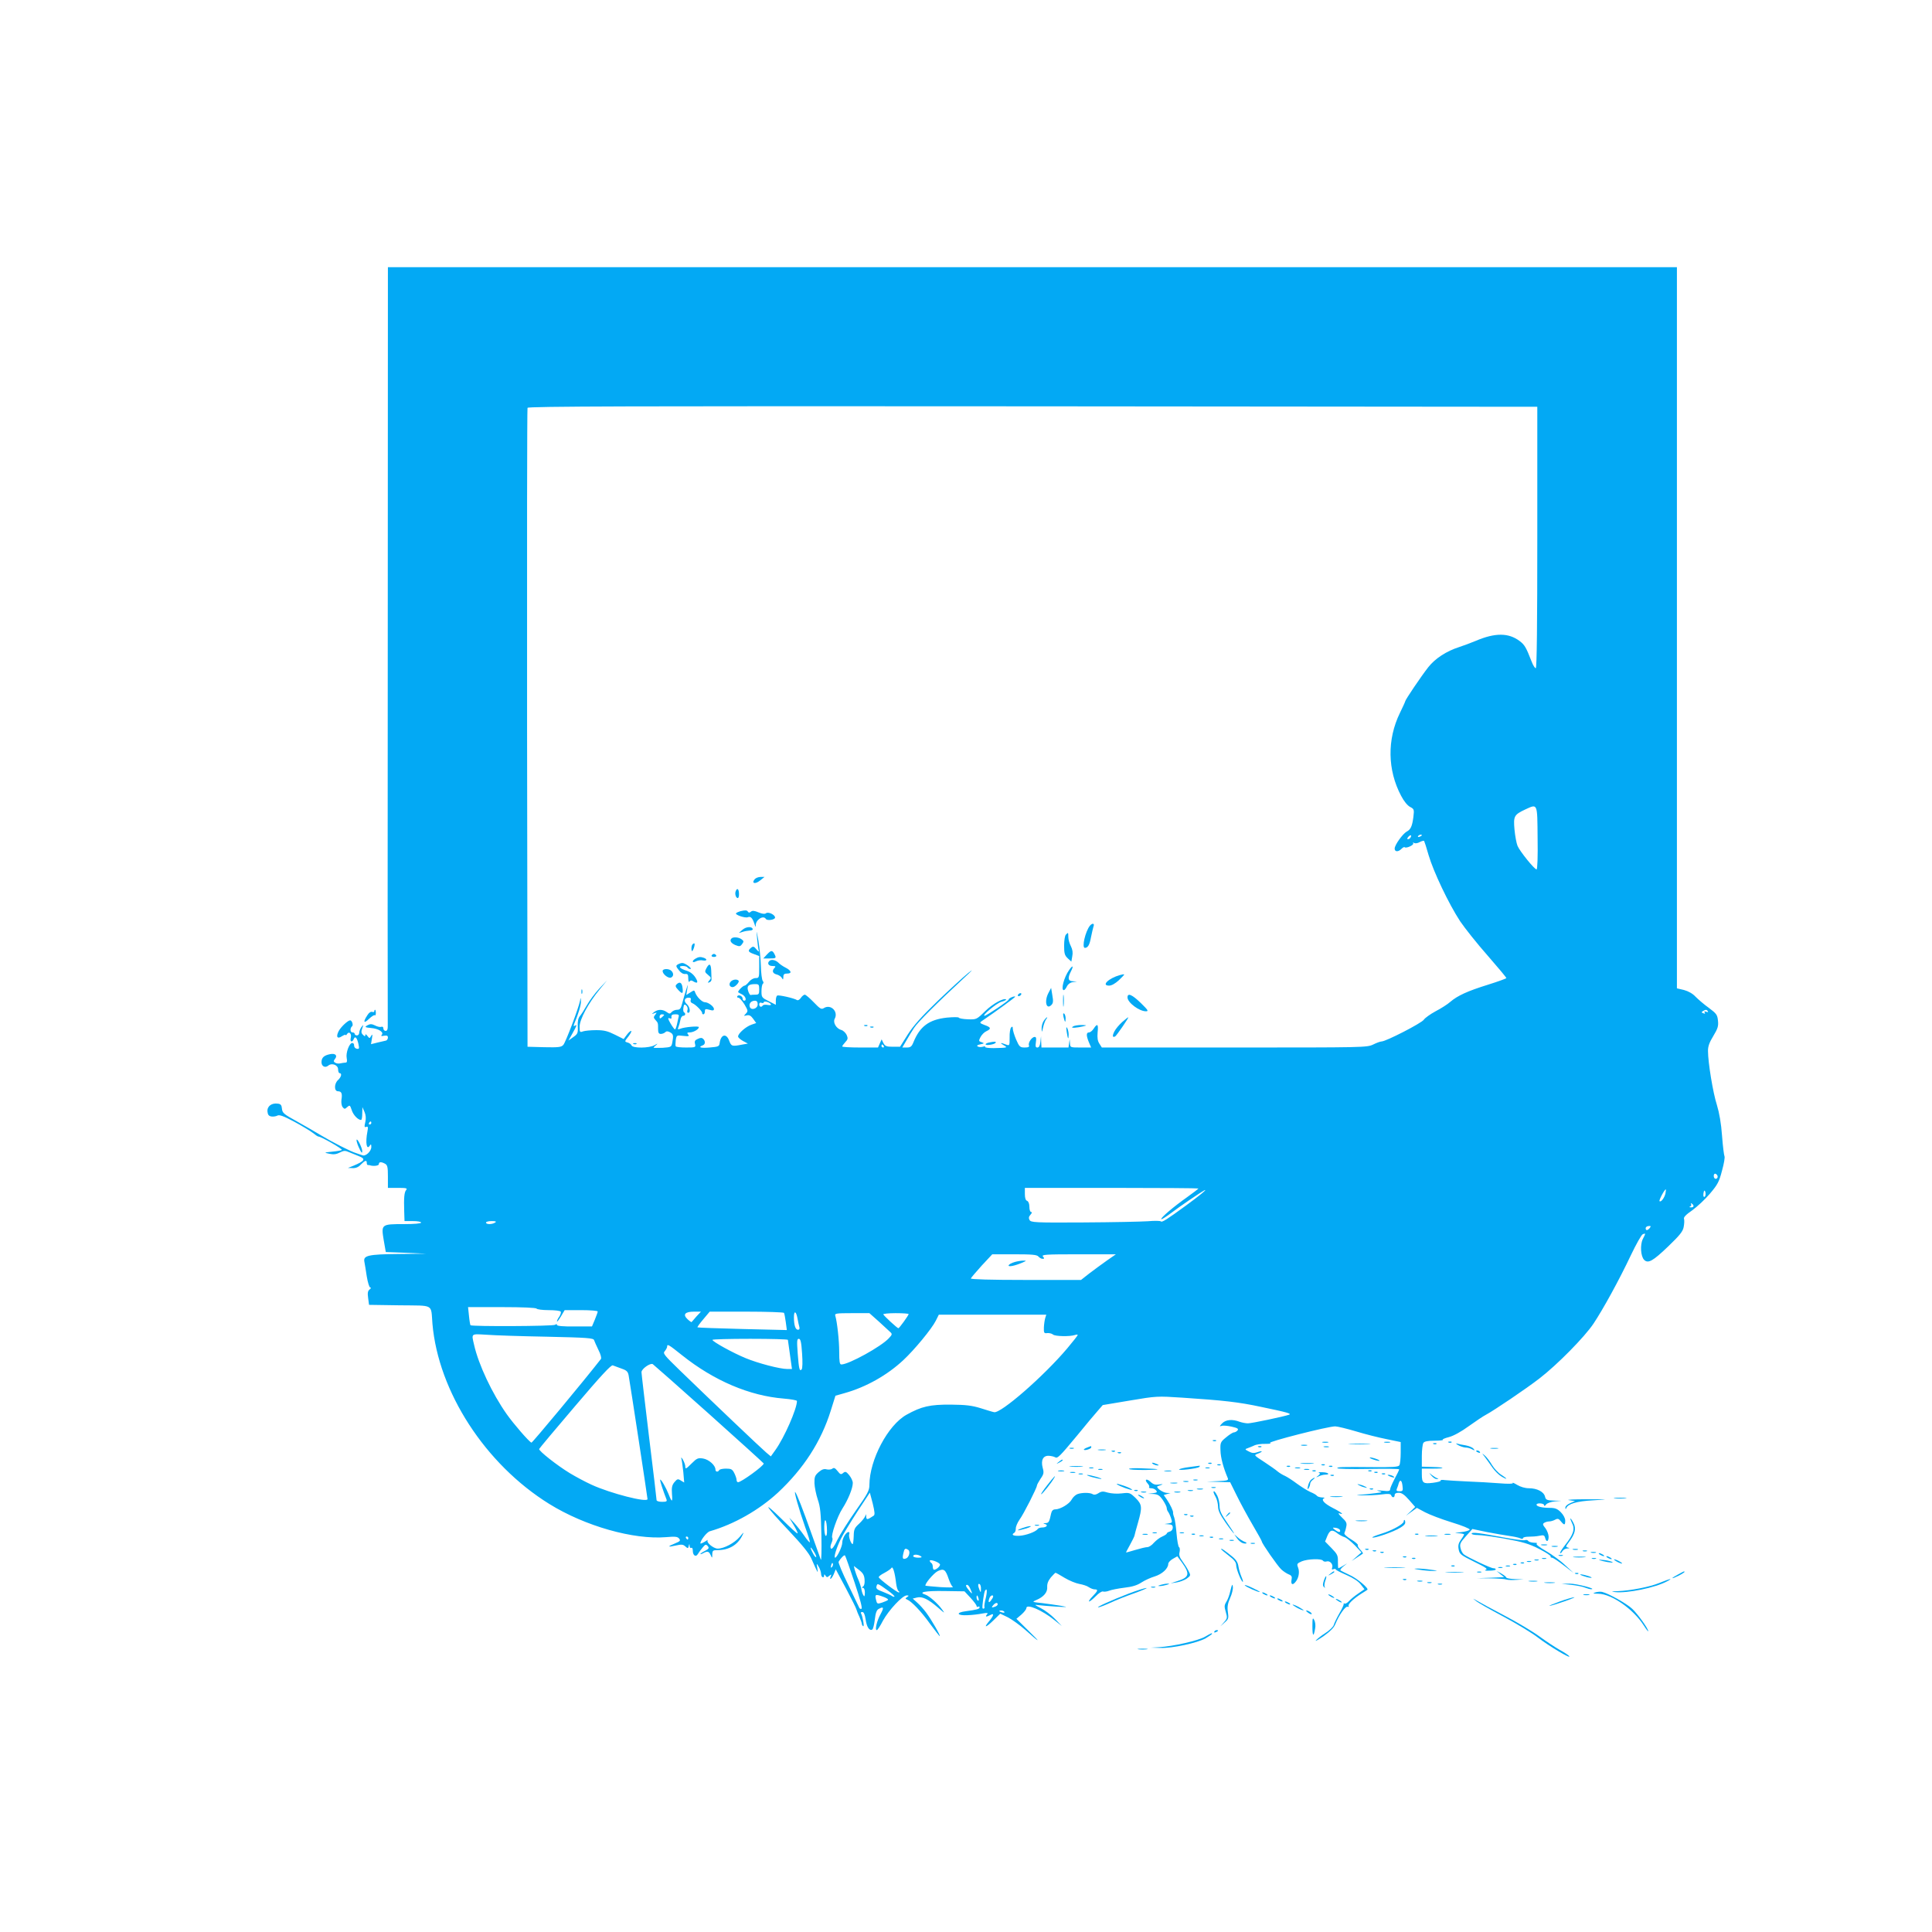 <?xml version="1.0" standalone="no"?>
<!DOCTYPE svg PUBLIC "-//W3C//DTD SVG 20010904//EN"
 "http://www.w3.org/TR/2001/REC-SVG-20010904/DTD/svg10.dtd">
<svg version="1.0" xmlns="http://www.w3.org/2000/svg"
 width="1280pt" height="1280pt" viewBox="0 0 1280 1280"
 preserveAspectRatio="xMidYMid meet">
<g transform="translate(0,1280) scale(0.1,-0.1)"
fill="#03a9f4" stroke="none">
<path d="M2569 8543 c-1 -1369 -1 -2507 0 -2530 1 -32 -3 -43 -14 -43 -8 0
-15 7 -15 16 0 10 -6 14 -14 11 -7 -3 -26 1 -41 9 -20 10 -32 11 -47 3 -25
-13 -22 -16 22 -20 47 -4 84 -27 70 -44 -8 -9 -4 -11 15 -7 18 3 25 0 25 -12
0 -9 -6 -18 -12 -20 -7 -2 -33 -8 -56 -13 l-44 -11 6 37 c5 29 4 32 -5 18 -10
-18 -11 -18 -25 0 -9 12 -13 13 -14 5 0 -10 -3 -10 -15 2 -12 11 -13 21 -5 43
9 26 9 27 -5 9 -8 -11 -15 -28 -15 -38 0 -10 -7 -18 -15 -18 -8 0 -15 5 -15
10 0 6 -7 10 -15 10 -16 0 -17 30 -2 41 9 7 -1 39 -13 39 -15 0 -61 -43 -76
-71 -20 -39 -9 -55 22 -34 13 8 24 12 24 8 0 -5 4 -2 9 6 13 21 32 3 25 -25
-7 -27 10 -33 20 -7 9 22 22 7 31 -35 6 -30 5 -33 -12 -30 -10 2 -17 11 -17
21 1 9 -4 17 -12 17 -20 0 -44 -66 -37 -100 4 -22 2 -30 -8 -30 -8 0 -23 -3
-34 -5 -11 -3 -26 -1 -34 4 -12 8 -12 12 -2 25 19 23 3 39 -32 32 -40 -8 -57
-23 -57 -53 0 -28 24 -40 45 -23 24 20 65 4 65 -25 0 -14 5 -25 10 -25 17 0
11 -26 -10 -45 -27 -24 -27 -75 -1 -75 24 0 30 -15 23 -57 -2 -19 1 -39 8 -48
12 -14 15 -14 30 0 17 15 19 14 30 -19 10 -33 42 -66 62 -66 5 0 8 19 8 43 l1
42 14 -32 c9 -21 11 -43 5 -68 -7 -30 -6 -35 6 -31 12 5 14 -1 8 -32 -14 -73
-5 -125 16 -92 8 12 10 10 10 -9 0 -29 -38 -64 -59 -55 -9 3 -27 9 -41 14 -35
10 -158 73 -233 118 -34 21 -106 62 -159 92 -87 48 -97 56 -100 84 -2 24 -8
32 -27 34 -41 6 -72 -17 -69 -52 2 -22 9 -30 26 -33 13 -2 31 1 40 6 13 7 41
-3 112 -41 52 -28 108 -62 123 -74 16 -13 32 -24 37 -24 17 0 161 -82 155 -89
-4 -3 -32 -8 -63 -11 -57 -6 -57 -6 -20 -14 27 -6 46 -4 69 8 27 14 36 14 63
2 17 -7 46 -19 64 -26 47 -18 39 -32 -38 -64 l-35 -14 31 -1 c22 -1 40 7 55
24 28 28 39 31 39 10 0 -8 3 -14 8 -14 4 1 9 0 12 -1 21 -8 60 -4 60 7 0 16
15 17 41 3 16 -9 19 -22 19 -85 l0 -75 66 0 c55 0 65 -2 55 -14 -13 -15 -16
-52 -13 -143 l2 -63 55 0 c30 0 55 -4 55 -10 0 -6 -44 -10 -113 -10 -151 0
-152 -1 -135 -105 l14 -80 134 -5 135 -6 -182 -2 c-204 -2 -237 -10 -229 -51
3 -14 10 -59 16 -98 7 -42 17 -73 23 -73 7 0 5 -6 -4 -13 -12 -9 -15 -22 -10
-57 l6 -45 202 -3 c233 -3 207 12 218 -122 39 -451 350 -931 774 -1194 237
-147 559 -238 774 -220 59 5 75 4 86 -9 11 -14 8 -18 -28 -33 -52 -21 -49 -26
8 -13 36 8 47 7 61 -6 17 -15 19 -15 23 2 4 17 5 17 6 0 0 -10 5 -15 11 -12 6
3 10 -5 10 -19 0 -32 21 -45 34 -21 6 10 20 29 31 42 18 22 22 23 34 10 10
-13 8 -18 -18 -32 -17 -8 -31 -18 -31 -21 0 -2 9 0 19 6 28 15 37 13 49 -12
10 -23 11 -23 11 5 1 24 5 27 34 27 75 0 133 33 164 95 14 28 13 28 -16 -7
-35 -41 -104 -78 -146 -78 -28 0 -79 42 -66 56 3 4 -6 -1 -21 -11 -16 -9 -28
-14 -28 -10 0 19 43 75 63 80 162 47 325 140 451 256 170 159 286 338 350 543
l31 99 60 17 c143 40 283 119 390 219 73 68 188 207 215 261 l20 40 356 0 356
0 -7 -22 c-4 -13 -8 -41 -9 -63 -1 -36 1 -40 23 -37 13 1 30 -3 38 -10 14 -12
110 -14 144 -3 11 4 19 4 19 0 0 -3 -31 -43 -69 -88 -156 -185 -442 -434 -485
-423 -12 2 -52 15 -91 27 -56 17 -95 22 -195 23 -140 1 -195 -12 -294 -67
-124 -69 -245 -299 -246 -465 0 -37 -11 -58 -90 -170 -49 -70 -104 -157 -122
-194 -20 -43 -36 -64 -42 -58 -6 6 -5 19 2 35 7 15 10 31 6 36 -10 16 33 141
67 194 38 59 69 135 69 170 0 13 -11 36 -24 52 -20 24 -26 26 -40 14 -14 -12
-19 -10 -37 13 -16 20 -24 24 -34 16 -7 -6 -24 -8 -38 -5 -17 5 -32 0 -53 -18
-25 -22 -29 -32 -28 -74 1 -26 11 -75 22 -108 17 -49 21 -92 24 -238 2 -98 0
-170 -4 -160 -4 10 -30 83 -58 162 -64 181 -101 273 -111 285 -12 14 24 -114
65 -230 20 -54 34 -100 31 -102 -2 -2 -19 17 -37 44 -18 26 -48 64 -66 84
l-33 35 30 -50 c16 -27 28 -52 25 -54 -3 -3 -50 40 -105 95 -139 136 -108 86
47 -77 87 -92 134 -150 149 -184 46 -104 46 -104 40 -65 -6 35 -6 35 9 10 9
-14 15 -35 16 -47 0 -23 20 -33 20 -10 0 8 3 8 9 -2 8 -12 12 -13 25 -1 14 11
16 10 10 -4 -12 -30 7 -16 20 15 l13 32 68 -127 c37 -70 68 -132 69 -139 2 -7
10 -29 20 -49 9 -21 16 -42 16 -47 0 -5 4 -12 9 -15 9 -6 -4 68 -15 86 -3 4 1
8 9 8 10 0 17 -16 22 -49 7 -50 25 -78 44 -67 6 4 13 34 17 67 5 43 12 62 25
69 34 19 37 10 13 -34 -25 -45 -39 -106 -25 -106 5 0 23 28 41 63 38 69 129
167 157 167 15 0 16 -2 3 -11 -13 -9 -13 -11 -1 -16 30 -12 95 -80 152 -160
33 -45 63 -83 65 -83 8 0 -55 109 -89 155 -16 22 -43 52 -60 67 l-30 27 28 7
c35 9 75 -11 140 -67 44 -39 47 -40 27 -13 -28 40 -85 90 -111 99 -52 16 -1
26 125 24 l134 -2 40 -43 c22 -24 40 -48 40 -54 0 -6 5 -8 10 -5 6 3 10 2 10
-4 0 -11 -18 -16 -93 -26 -68 -9 -56 -30 14 -26 30 1 73 6 97 11 35 6 40 5 31
-6 -14 -17 -5 -18 22 -4 27 15 24 -2 -7 -40 -41 -48 -23 -45 28 5 l45 44 50
-24 c27 -14 79 -51 114 -82 101 -90 111 -93 23 -7 l-80 79 33 28 c18 16 33 35
33 43 0 31 105 -14 185 -79 l50 -40 -45 47 c-25 26 -67 58 -95 72 -41 21 -44
24 -20 20 17 -2 71 -7 120 -10 81 -5 84 -4 35 5 -30 5 -86 13 -125 18 -68 7
-69 8 -40 20 50 21 76 52 73 87 -1 22 6 40 24 63 15 17 29 31 31 31 3 0 30
-15 61 -34 30 -18 74 -36 97 -40 23 -4 51 -13 62 -21 12 -8 29 -15 39 -15 25
0 23 -9 -14 -47 -18 -18 -27 -33 -22 -33 6 0 25 16 44 35 19 20 40 33 47 31 7
-3 26 -1 41 5 15 6 60 15 101 20 53 6 85 16 114 35 21 14 61 32 88 40 48 15
89 52 89 83 0 9 14 24 30 33 l30 17 30 -40 c55 -77 50 -99 -29 -124 l-46 -15
40 6 c21 3 52 15 67 25 27 20 28 21 12 52 -9 18 -28 47 -41 65 -18 24 -23 40
-18 59 3 14 2 29 -3 32 -6 3 -13 44 -17 91 -4 46 -11 95 -16 108 -5 12 -8 26
-7 30 2 10 -18 53 -41 87 l-21 30 23 7 22 6 -23 1 c-30 1 -80 39 -61 45 37 12
41 16 10 11 -26 -4 -40 0 -58 17 -27 25 -44 17 -20 -10 10 -10 14 -22 10 -25
-3 -4 3 -7 14 -7 11 0 26 -6 32 -14 10 -12 7 -15 -21 -19 l-33 -4 36 -1 c30
-2 41 -9 63 -40 14 -21 26 -45 26 -53 0 -8 4 -19 9 -25 4 -5 13 -23 19 -41 10
-30 9 -32 -16 -36 l-27 -4 28 -2 c20 -1 27 -6 27 -22 0 -12 -8 -23 -20 -26
-11 -3 -20 -9 -20 -13 0 -4 -14 -13 -30 -20 -17 -7 -41 -26 -55 -41 -13 -16
-33 -29 -43 -29 -11 0 -48 -9 -81 -19 -34 -10 -61 -18 -61 -16 0 1 12 24 27
51 15 27 28 54 29 59 1 6 11 44 23 85 30 105 28 122 -16 166 -37 35 -40 36
-91 30 -31 -4 -70 -1 -92 5 -32 10 -43 9 -63 -4 -15 -10 -29 -12 -38 -6 -18
11 -71 11 -101 0 -13 -5 -30 -21 -38 -36 -15 -29 -76 -65 -109 -65 -14 0 -23
-9 -27 -27 -12 -57 -16 -63 -37 -64 -17 -1 -18 -2 -4 -6 24 -6 11 -23 -18 -23
-13 0 -27 -5 -30 -10 -11 -18 -79 -43 -122 -45 -41 -2 -55 7 -33 20 6 3 10 16
10 29 0 13 11 38 24 57 27 36 116 212 116 227 0 5 11 25 24 45 22 31 23 41 14
73 -13 50 3 81 41 79 15 -1 33 -5 40 -9 17 -11 29 1 147 143 57 70 118 143
137 164 l33 38 179 30 c178 30 182 30 350 19 271 -18 371 -29 520 -61 174 -36
205 -45 185 -52 -34 -12 -247 -57 -272 -57 -15 0 -39 5 -54 10 -49 19 -93 15
-117 -10 -18 -19 -19 -22 -4 -17 9 4 40 1 67 -5 40 -9 47 -14 39 -25 -6 -7
-17 -13 -24 -13 -7 0 -31 -15 -52 -33 -37 -30 -39 -35 -37 -87 1 -47 19 -114
48 -182 7 -15 -1 -18 -66 -21 l-73 -3 78 -2 77 -2 43 -87 c24 -49 71 -136 105
-194 34 -58 62 -108 62 -112 0 -12 104 -162 129 -185 14 -13 37 -28 50 -33 18
-7 22 -15 18 -34 -6 -32 6 -40 25 -17 22 25 30 67 18 97 -9 24 -7 27 25 41 40
16 131 19 140 4 4 -6 15 -8 24 -5 22 7 45 -19 37 -41 -4 -12 -2 -15 9 -10 8 3
15 2 15 -2 0 -4 32 -20 71 -37 44 -19 79 -42 94 -62 l25 -32 -42 -29 c-24 -16
-51 -39 -62 -51 -10 -11 -23 -18 -28 -15 -4 3 -7 2 -6 -3 2 -4 -11 -33 -29
-63 -17 -30 -34 -65 -37 -77 -4 -12 -29 -36 -56 -53 -27 -17 -54 -39 -62 -48
-7 -9 16 4 51 28 43 31 69 56 78 80 25 61 67 120 81 115 7 -3 10 0 7 5 -7 11
33 49 85 82 19 12 37 23 39 25 12 9 -70 78 -119 99 -29 14 -56 27 -59 30 -3 3
5 15 19 26 l25 20 -27 -16 c-15 -9 -29 -16 -31 -16 -2 0 -3 20 -3 45 1 39 -4
49 -42 88 l-43 44 15 37 c17 40 32 45 67 17 13 -10 34 -21 47 -25 13 -4 43
-29 68 -54 l44 -47 -32 -28 -33 -29 35 23 c19 12 37 24 39 26 3 2 -5 14 -17
26 -12 13 -19 26 -16 30 4 3 -16 21 -44 38 -29 17 -49 36 -45 42 3 6 9 24 12
41 6 25 1 35 -29 63 -19 18 -27 30 -17 27 38 -14 14 7 -42 35 -58 30 -81 55
-58 65 7 2 0 5 -15 5 -15 1 -30 6 -33 11 -4 6 -23 17 -43 25 -20 9 -60 34 -89
55 -29 22 -65 45 -80 52 -15 6 -37 20 -48 29 -11 10 -51 38 -89 63 -69 45 -70
45 -43 55 37 14 34 23 -2 10 -23 -8 -36 -7 -58 5 -26 13 -26 15 -8 21 11 4 31
12 44 18 13 7 47 12 74 11 29 0 43 2 31 6 -20 7 384 110 432 110 14 0 76 -15
137 -33 62 -19 154 -42 205 -52 l92 -19 0 -70 c0 -39 -4 -77 -9 -84 -6 -11
-45 -13 -172 -12 -214 2 -239 1 -239 -7 0 -5 92 -7 205 -5 113 2 205 1 205 -3
0 -3 -13 -31 -30 -62 -16 -31 -30 -62 -30 -70 0 -12 -11 -14 -52 -9 -35 3 -43
2 -23 -3 27 -7 25 -8 -25 -14 -30 -4 -75 -9 -100 -10 -31 -3 -25 -4 20 -4 36
-1 91 2 124 6 44 6 59 4 63 -6 7 -18 23 -16 23 2 0 10 10 15 27 15 20 0 38
-13 68 -47 l41 -47 -30 -29 -31 -29 36 26 36 26 54 -29 c30 -16 109 -46 177
-67 69 -21 121 -42 119 -48 -2 -6 -28 -14 -58 -17 -44 -5 -47 -6 -16 -7 20 -1
37 -5 37 -8 0 -3 -9 -19 -21 -35 -16 -23 -20 -38 -15 -64 6 -32 14 -38 103
-82 74 -36 92 -48 77 -53 -12 -5 -3 -7 24 -6 23 0 42 4 42 8 0 5 -7 8 -16 8
-17 0 -170 72 -196 92 -9 7 -19 27 -22 43 -6 26 0 37 36 77 l43 48 95 -20 c53
-10 120 -22 150 -26 30 -4 63 -11 73 -16 11 -5 17 -5 17 1 0 6 17 10 38 10 20
0 52 2 70 6 29 6 34 4 39 -14 8 -31 23 -26 23 8 0 15 -10 41 -21 56 -18 22
-20 29 -8 36 8 5 22 9 32 9 10 0 28 5 39 11 18 10 25 8 39 -10 23 -28 29 -27
29 5 0 15 -12 38 -29 55 -23 23 -38 29 -73 29 -51 0 -88 9 -88 21 0 14 50 10
50 -3 1 -8 5 -7 13 4 8 10 32 18 58 21 l44 4 -51 1 c-46 2 -53 5 -58 27 -8 32
-53 55 -107 55 -25 0 -55 9 -77 22 -20 12 -33 18 -30 12 4 -5 -31 -6 -90 -1
-54 4 -149 10 -212 12 -63 3 -130 7 -148 9 -18 3 -30 1 -27 -3 2 -5 -21 -11
-52 -15 -65 -8 -73 -1 -73 57 l0 37 72 0 c89 0 86 9 -5 11 l-67 2 0 71 c0 39
5 78 10 86 6 10 28 15 74 15 35 0 60 3 55 6 -5 3 13 11 41 18 30 8 80 35 132
73 46 33 97 67 113 75 51 27 266 172 355 241 119 92 297 273 357 362 65 98
169 287 248 454 35 73 70 136 79 139 20 8 20 7 0 -32 -19 -39 -14 -115 9 -138
26 -26 58 -8 159 89 78 75 98 100 103 130 4 21 5 44 2 53 -4 10 13 28 54 56
33 24 86 73 118 111 51 60 61 79 80 153 13 46 20 89 16 95 -3 6 -11 66 -16
135 -6 83 -18 151 -34 204 -26 80 -59 282 -59 357 -1 30 9 58 35 100 30 50 35
66 31 102 -4 39 -10 47 -61 85 -31 22 -70 56 -87 73 -19 21 -48 37 -77 45
l-47 11 0 2389 0 2389 -4270 0 -4270 0 -1 -2487z m7616 698 c0 -567 -3 -865
-10 -868 -5 -1 -18 18 -28 45 -36 93 -46 110 -79 135 -73 55 -162 56 -291 1
-34 -14 -82 -32 -107 -40 -88 -28 -162 -77 -207 -134 -48 -61 -153 -217 -153
-226 0 -3 -16 -38 -35 -77 -86 -176 -83 -379 8 -550 18 -35 42 -64 59 -73 27
-14 28 -17 22 -67 -8 -62 -18 -83 -45 -97 -26 -15 -79 -88 -79 -112 0 -22 23
-24 45 -2 9 9 18 14 21 11 10 -10 64 15 57 26 -4 6 -1 7 6 2 7 -4 24 -2 37 6
13 7 26 10 29 8 2 -3 16 -45 30 -95 32 -109 133 -322 209 -438 32 -47 113
-149 182 -227 68 -78 124 -145 124 -149 0 -3 -55 -23 -122 -44 -135 -42 -201
-72 -250 -114 -18 -16 -62 -44 -97 -62 -35 -19 -70 -44 -78 -56 -14 -22 -251
-144 -280 -144 -8 0 -33 -9 -55 -20 -41 -20 -62 -20 -920 -20 l-878 0 -16 25
c-12 18 -15 39 -12 75 6 56 -2 62 -26 25 -9 -14 -23 -25 -31 -25 -19 0 -19
-21 -1 -65 l15 -35 -70 0 c-68 0 -69 0 -70 28 l-2 27 -4 -27 -4 -28 -90 0 -89
0 -2 38 -1 37 -4 -37 c-3 -26 -9 -38 -20 -38 -12 0 -14 7 -10 35 4 26 2 35 -8
35 -19 0 -45 -39 -38 -56 4 -10 -4 -14 -28 -14 -31 0 -36 5 -57 53 -12 28 -22
61 -22 72 0 14 -3 16 -11 8 -6 -6 -11 -36 -10 -67 0 -55 0 -55 -25 -46 -36 14
-43 12 -14 -5 28 -16 26 -17 -67 -19 -33 0 -59 3 -56 8 3 4 -4 5 -16 1 -11 -3
-26 -3 -33 2 -9 5 -3 10 17 14 27 6 28 7 9 14 -20 6 -21 9 -8 34 8 15 25 33
39 39 34 16 31 26 -12 41 -31 12 -34 15 -20 25 103 70 226 160 223 163 -5 6
-45 -11 -43 -19 2 -7 -148 -108 -160 -108 -21 0 78 82 109 92 21 6 36 13 34
16 -14 13 -88 -27 -139 -77 -57 -56 -58 -56 -115 -54 -31 1 -58 6 -60 11 -1 4
-37 4 -79 0 -118 -13 -179 -58 -222 -165 -11 -27 -19 -33 -43 -33 l-30 0 28
48 c15 26 37 63 50 82 22 35 154 167 329 329 58 54 69 66 30 35 -33 -27 -125
-111 -205 -188 -106 -102 -159 -162 -196 -220 l-51 -81 -49 0 c-41 0 -50 4
-61 24 l-12 25 -12 -27 -12 -27 -119 0 c-65 0 -118 3 -118 7 0 4 9 16 20 28
18 19 19 26 9 49 -7 14 -23 29 -35 32 -33 9 -57 49 -44 74 26 48 -26 100 -72
71 -16 -10 -25 -5 -67 39 -26 27 -53 50 -59 50 -6 0 -18 -9 -26 -21 -8 -12
-19 -18 -25 -15 -20 13 -123 36 -132 30 -5 -3 -9 -18 -9 -33 l0 -28 -47 24
c-46 23 -48 26 -48 66 0 23 4 45 9 49 6 4 6 12 -1 20 -5 7 -11 51 -12 98 -1
47 -9 122 -16 165 -14 78 -14 78 -9 17 3 -35 8 -71 11 -80 3 -10 -3 -7 -15 8
-17 20 -22 22 -36 11 -24 -20 -20 -28 19 -42 l35 -13 0 -73 c0 -71 -1 -73 -24
-73 -14 0 -33 -11 -44 -25 -11 -14 -24 -25 -29 -25 -11 0 -48 -38 -42 -44 2
-2 14 -9 27 -15 22 -12 31 -41 12 -41 -5 0 -10 6 -10 14 0 17 -27 29 -35 16
-4 -6 0 -10 7 -10 7 0 25 -20 40 -44 24 -41 25 -45 10 -61 -16 -17 -16 -17 5
-12 17 4 28 -2 43 -23 l20 -28 -32 -11 c-37 -13 -88 -58 -88 -78 0 -7 15 -20
33 -30 l32 -17 -40 -7 c-65 -13 -70 -11 -84 26 -18 51 -55 43 -63 -15 -3 -23
-8 -25 -66 -30 -59 -5 -80 1 -47 14 18 6 20 27 4 43 -8 8 -18 9 -36 0 -19 -8
-23 -16 -18 -34 5 -22 3 -23 -59 -23 -36 0 -67 3 -69 8 -3 4 -2 22 0 41 6 33
6 33 50 28 36 -4 42 -2 32 9 -9 11 -7 14 12 14 25 1 59 21 59 35 0 9 -95 1
-124 -11 -16 -6 -18 -4 -11 12 4 10 10 31 13 47 2 15 11 27 18 27 15 0 19 16
5 24 -4 3 -6 17 -3 31 3 21 7 23 18 14 8 -7 12 -20 9 -30 -4 -11 -2 -19 4 -19
18 0 12 39 -8 57 -23 19 -17 43 11 43 14 0 18 -5 14 -15 -3 -10 1 -18 12 -22
21 -8 67 -55 64 -65 -1 -5 3 -8 8 -8 6 0 10 9 10 19 0 17 4 18 30 11 23 -7 30
-5 30 5 0 17 -38 45 -60 45 -18 0 -54 35 -64 64 -6 17 -7 17 -32 1 l-27 -17 6
38 c6 38 6 38 -8 -6 -8 -25 -19 -64 -25 -87 -9 -35 -15 -43 -34 -43 -13 0 -29
-7 -36 -15 -11 -13 -15 -13 -33 0 -27 19 -58 19 -83 0 -19 -15 -19 -15 1 -8
18 6 18 5 6 -10 -12 -15 -12 -20 2 -35 17 -19 17 -19 17 -62 0 -22 5 -30 18
-30 10 0 23 5 29 11 8 8 17 8 32 0 22 -12 24 -21 15 -69 -6 -29 -8 -30 -65
-34 -33 -1 -59 -1 -59 1 0 2 8 10 18 18 12 11 9 10 -10 -1 -35 -21 -146 -22
-154 -2 -3 8 -15 16 -26 19 -21 6 -21 7 6 41 15 20 23 36 17 36 -5 0 -18 -12
-29 -27 l-20 -27 -58 29 c-48 24 -72 30 -124 30 -36 0 -75 -4 -87 -8 -21 -8
-23 -6 -23 31 0 48 58 156 133 247 l49 60 -52 -55 c-28 -30 -65 -80 -82 -110
-17 -30 -38 -63 -47 -73 -10 -12 -15 -35 -13 -67 2 -44 -1 -51 -30 -71 l-32
-23 27 48 c30 54 32 60 15 50 -8 -5 -9 -2 -4 12 29 69 46 127 45 151 -2 27 -2
27 -6 3 -9 -47 -95 -275 -111 -293 -14 -15 -31 -17 -126 -15 l-111 3 -3 2110
c-1 1161 0 2116 3 2123 3 10 678 12 3347 10 l3343 -3 0 -864z m2 -1994 c2
-123 -1 -207 -7 -207 -14 0 -111 120 -126 156 -7 17 -16 65 -20 107 -8 90 -3
99 71 134 83 38 80 46 82 -190z m-842 4 c-3 -6 -11 -11 -17 -11 -6 0 -6 6 2
15 14 17 26 13 15 -4z m75 15 c0 -2 -7 -7 -16 -10 -8 -3 -12 -2 -9 4 6 10 25
14 25 6z m-4390 -1021 c0 -31 -3 -35 -25 -35 -14 0 -28 -1 -32 -2 -3 -2 -11
10 -16 26 -11 33 1 46 46 46 24 0 27 -3 27 -35z m-10 -99 c0 -30 -46 -43 -53
-15 -6 21 10 39 35 39 12 0 18 -8 18 -24z m87 1 c4 -6 -4 -8 -21 -5 -14 3 -29
1 -32 -3 -9 -15 -24 -10 -24 7 0 10 6 14 15 10 8 -3 15 -1 15 3 0 12 38 2 47
-12z m6208 -47 c4 -6 -1 -7 -11 -3 -12 4 -15 3 -10 -5 5 -8 2 -10 -9 -5 -13 5
-14 7 -3 14 17 11 26 11 33 -1z m-6915 -24 c0 -2 -7 -9 -15 -16 -12 -10 -15
-10 -15 4 0 9 7 16 15 16 8 0 15 -2 15 -4z m96 -13 c-2 -10 -7 -33 -11 -50 -4
-18 -10 -33 -13 -33 -4 0 -17 18 -30 40 -17 30 -19 38 -7 34 9 -4 15 -3 14 2
-3 19 2 24 27 24 19 0 24 -4 20 -17z m1359 -193 c3 -5 1 -10 -4 -10 -6 0 -11
5 -11 10 0 6 2 10 4 10 3 0 8 -4 11 -10z m-3395 -510 c0 -5 -5 -10 -11 -10 -5
0 -7 5 -4 10 3 6 8 10 11 10 2 0 4 -4 4 -10z m8920 -356 c0 -8 -6 -14 -13 -14
-7 0 -13 8 -13 19 0 11 5 17 13 14 7 -3 13 -11 13 -19z m-3440 -78 c0 -2 -35
-29 -77 -59 -88 -62 -176 -137 -169 -144 3 -3 31 15 63 39 59 45 196 138 223
152 25 12 -40 -41 -124 -102 -123 -90 -159 -113 -165 -104 -3 4 -42 5 -86 1
-44 -3 -236 -7 -427 -8 -323 -2 -347 0 -357 16 -7 13 -5 23 6 35 10 11 12 18
5 18 -7 0 -12 15 -12 34 0 21 -6 36 -15 40 -10 3 -15 19 -15 46 l0 40 575 0
c316 0 575 -2 575 -4z m3094 -33 c-7 -30 -30 -60 -39 -51 -6 5 33 78 41 78 2
0 1 -12 -2 -27z m266 -3 c0 -11 -4 -20 -9 -20 -7 0 -8 17 -2 38 4 10 11 -2 11
-18z m-80 -81 c0 -5 -8 -9 -17 -8 -11 0 -13 3 -5 6 6 2 9 10 6 15 -4 7 -2 8 4
4 7 -4 12 -11 12 -17z m-7940 -109 c-20 -13 -60 -13 -60 0 0 6 17 10 38 10 27
0 33 -3 22 -10z m7650 -36 c-15 -18 -27 -18 -27 -1 0 7 9 14 19 14 16 2 17 -1
8 -13z m-4050 -189 c7 -8 19 -15 27 -15 13 0 13 3 3 15 -11 13 16 15 235 15
l248 0 -59 -41 c-32 -23 -85 -61 -116 -85 l-56 -44 -367 0 c-233 0 -365 4
-363 10 2 5 34 43 72 85 l70 75 147 0 c118 0 149 -3 159 -15z m-3325 -345 c3
-5 39 -10 80 -10 41 0 77 -4 80 -10 3 -5 -1 -20 -9 -32 -9 -12 -16 -27 -16
-33 0 -5 12 9 26 33 l25 42 110 0 c60 0 109 -4 109 -9 0 -5 -9 -29 -19 -54
l-19 -45 -116 0 c-75 -1 -116 3 -116 10 0 7 -4 7 -12 1 -13 -10 -553 -12 -561
-3 -2 3 -7 31 -10 63 l-6 57 224 0 c138 0 226 -4 230 -10z m1059 -52 c-16 -18
-30 -35 -32 -37 -1 -2 -13 6 -27 19 -33 31 -17 50 43 50 l46 0 -30 -32z m580
24 c3 -5 8 -32 12 -61 l7 -53 -294 7 c-162 4 -296 9 -298 11 -2 2 15 26 39 54
l42 50 243 0 c134 0 246 -4 249 -8z m90 -39 c4 -21 9 -46 12 -55 3 -11 0 -18
-9 -18 -17 0 -27 30 -27 83 0 47 15 41 24 -10z m539 -19 c34 -31 68 -63 76
-70 13 -12 12 -17 -10 -40 -50 -55 -266 -174 -315 -174 -11 0 -14 19 -14 83 0
77 -14 200 -26 240 -5 15 5 17 110 17 l116 0 63 -56z m197 50 c0 -8 -62 -94
-68 -94 -7 0 -96 82 -100 92 -2 4 35 8 82 8 47 0 86 -3 86 -6z m-2397 -150
c271 -6 309 -9 313 -23 3 -9 16 -38 29 -65 15 -29 21 -54 16 -60 -112 -144
-455 -556 -460 -554 -16 6 -119 125 -164 189 -96 136 -187 329 -216 459 -18
77 -22 73 82 67 50 -4 231 -10 400 -13z m1597 -21 c1 -5 7 -50 14 -100 l13
-93 -31 0 c-49 0 -194 38 -276 72 -83 34 -219 109 -220 121 0 4 113 7 250 7
138 0 250 -3 250 -7z m94 -90 c4 -55 3 -100 -3 -106 -14 -14 -18 2 -26 106 -6
82 -5 97 7 97 12 0 17 -21 22 -97z m-795 -12 c212 -169 448 -269 674 -287 48
-4 87 -11 87 -16 0 -52 -84 -243 -143 -325 l-30 -42 -31 26 c-30 25 -352 331
-574 546 -104 101 -112 111 -97 126 8 10 15 23 15 29 0 20 9 15 99 -57z m179
-389 c199 -178 362 -326 362 -328 0 -16 -149 -124 -170 -124 -6 0 -10 7 -10
15 0 9 -7 29 -15 45 -13 26 -21 30 -55 30 -21 0 -42 -4 -45 -10 -9 -15 -25
-12 -25 4 0 28 -44 67 -82 73 -33 5 -41 2 -74 -31 -41 -41 -44 -42 -44 -18 -1
9 -8 28 -16 42 -8 14 -13 17 -10 7 3 -10 9 -50 13 -89 l6 -70 -22 13 c-20 13
-24 11 -43 -11 -16 -20 -19 -35 -16 -78 5 -57 -1 -57 -22 -2 -17 43 -51 102
-56 97 -4 -3 21 -79 41 -129 6 -15 1 -18 -29 -18 -20 0 -36 5 -36 11 0 6 -22
195 -50 420 -27 225 -50 418 -50 428 0 22 59 63 75 53 6 -4 174 -152 373 -330z
m-581 301 c35 -12 43 -20 48 -46 11 -62 125 -809 125 -819 0 -25 -246 38 -370
95 -42 19 -107 54 -145 77 -84 51 -207 148 -203 160 2 5 109 133 238 284 170
200 239 275 250 270 8 -3 34 -13 57 -21z m5175 -778 c4 -31 2 -35 -20 -35 -19
0 -23 4 -17 18 4 9 10 25 12 35 9 28 21 20 25 -18z m-3504 -197 c-42 -28 -48
-29 -49 -6 -1 18 -2 19 -6 5 -3 -10 -21 -33 -40 -51 -32 -29 -36 -38 -37 -84
-1 -29 -4 -52 -7 -52 -11 0 -28 50 -23 65 4 8 1 15 -4 15 -17 0 -42 -42 -42
-72 0 -25 -35 -98 -47 -98 -11 0 8 63 37 123 17 34 68 117 112 185 l81 123 19
-72 c14 -58 15 -75 6 -81z m-309 -96 c1 -26 -3 -41 -9 -37 -5 3 -10 32 -9 63
1 67 17 44 18 -26z m3399 1 c5 -18 -10 -16 -34 2 -18 15 -18 15 5 13 14 -2 26
-9 29 -15z m-4318 -53 c0 -5 -2 -10 -4 -10 -3 0 -8 5 -11 10 -3 6 -1 10 4 10
6 0 11 -4 11 -10z m847 -126 c-3 -3 -13 8 -21 25 -23 43 -19 52 5 13 12 -18
19 -35 16 -38z m610 48 c16 -10 6 -49 -14 -57 -22 -8 -26 -1 -18 34 7 32 12
36 32 23z m-356 -214 c38 -114 54 -174 46 -177 -6 -2 -13 2 -15 9 -3 7 -36 76
-73 152 -38 77 -66 145 -63 151 13 23 37 47 42 42 3 -2 31 -82 63 -177z m439
172 c11 -7 7 -10 -17 -10 -18 0 -33 5 -33 10 0 13 30 13 50 0z m127 -53 c6
-10 -22 -37 -39 -37 -4 0 -8 9 -8 19 0 11 -4 23 -10 26 -5 3 -10 10 -10 15 0
11 58 -8 67 -23z m-715 -19 c-8 -8 -9 -4 -5 13 4 13 8 18 11 10 2 -7 -1 -18
-6 -23z m216 -83 c2 -24 -2 -41 -10 -46 -10 -7 -10 -9 0 -9 7 0 12 -13 12 -32
-1 -25 -3 -29 -10 -17 -5 8 -11 26 -13 40 -2 13 -11 42 -20 63 -10 22 -20 51
-24 65 l-6 26 34 -26 c26 -20 35 -35 37 -64z m209 -25 c3 -25 10 -48 17 -52 7
-5 7 -8 0 -8 -12 0 -127 87 -132 100 -2 5 15 18 37 29 22 12 43 26 47 33 9 15
23 -31 31 -102z m348 30 c9 -27 22 -51 28 -54 7 -4 -31 -4 -83 -1 -52 4 -96 8
-98 9 -9 9 53 83 81 97 40 19 51 11 72 -51z m-402 -78 c26 -19 46 -37 43 -40
-3 -3 -11 0 -18 5 -7 5 -34 17 -59 27 -38 14 -46 21 -42 36 6 22 6 22 76 -28z
m616 10 c0 -24 -1 -25 -9 -7 -12 28 -12 47 0 40 6 -3 10 -18 9 -33z m-71 3
c17 -37 15 -41 -8 -12 -22 27 -25 37 -12 37 5 0 14 -11 20 -25z m103 -63 c-7
-27 -11 -53 -9 -58 2 -5 0 -10 -4 -11 -5 -2 -8 0 -9 5 -2 15 10 103 17 113 13
22 16 -2 5 -49z m-648 -12 c-4 -4 -22 -12 -40 -18 -28 -9 -32 -8 -37 11 -12
44 -8 47 40 30 25 -8 42 -19 37 -23z m600 10 c3 -11 1 -18 -4 -14 -5 3 -9 12
-9 20 0 20 7 17 13 -6z m97 13 c0 -5 -7 -17 -15 -27 -15 -20 -20 -10 -9 18 6
16 24 22 24 9z m30 -52 c0 -5 -7 -12 -16 -15 -24 -9 -28 -7 -14 9 14 17 30 20
30 6z m44 -50 c4 -5 -3 -7 -14 -4 -23 6 -26 13 -6 13 8 0 17 -4 20 -9z"/>
<path d="M5000 6975 c-23 -28 3 -35 35 -9 l30 24 -26 0 c-15 0 -32 -7 -39 -15z"/>
<path d="M4874 6895 c-7 -18 2 -45 14 -45 5 0 9 13 8 30 -1 32 -13 40 -22 15z"/>
<path d="M4905 6763 c-11 -3 -24 -9 -28 -13 -11 -10 59 -34 77 -27 19 8 31 -4
44 -43 6 -19 10 -26 9 -14 -4 37 49 74 67 46 8 -14 61 -6 61 9 0 19 -46 41
-61 28 -7 -6 -24 -4 -48 6 -28 12 -41 13 -51 5 -9 -8 -15 -8 -20 0 -6 10 -16
11 -50 3z"/>
<path d="M7221 6667 c-30 -37 -56 -147 -33 -147 20 1 31 20 40 70 6 30 14 63
17 73 8 20 -8 23 -24 4z"/>
<path d="M4919 6640 l-24 -21 25 7 c14 5 35 8 48 9 12 0 21 5 19 10 -6 19 -44
16 -68 -5z"/>
<path d="M7062 6608 c-7 -7 -12 -39 -12 -73 0 -52 4 -65 24 -84 l24 -22 6 35
c5 24 2 45 -9 67 -9 17 -17 44 -17 60 -1 33 0 33 -16 17z"/>
<path d="M4847 6583 c-15 -14 -5 -31 24 -44 28 -11 33 -11 46 7 12 16 11 20
-4 31 -18 14 -55 17 -66 6z"/>
<path d="M4584 6536 c-3 -8 -4 -22 -2 -31 2 -12 7 -7 15 14 6 18 7 31 2 31 -5
0 -12 -6 -15 -14z"/>
<path d="M5080 6475 l-23 -25 41 0 c45 0 47 2 32 31 -14 25 -22 24 -50 -6z"/>
<path d="M4715 6470 c-3 -5 3 -10 15 -10 12 0 18 5 15 10 -3 6 -10 10 -15 10
-5 0 -12 -4 -15 -10z"/>
<path d="M4608 6449 c-26 -15 -23 -32 3 -18 12 6 32 9 45 6 27 -5 33 7 8 17
-22 8 -36 7 -56 -5z"/>
<path d="M5097 6433 c-16 -15 -5 -33 20 -33 21 0 24 -3 15 -12 -19 -19 -14
-37 13 -44 14 -3 30 -14 35 -23 8 -14 9 -13 10 7 0 17 6 22 26 22 33 0 27 20
-13 40 -16 8 -38 23 -47 33 -18 17 -47 23 -59 10z"/>
<path d="M4490 6410 c-13 -8 -12 -13 7 -37 13 -18 29 -27 42 -26 17 2 21 -3
21 -30 0 -18 4 -27 8 -20 5 8 13 9 22 3 32 -20 39 -10 17 24 -14 22 -35 38
-59 45 -45 14 -58 31 -24 31 14 0 28 -4 31 -10 3 -5 12 -10 18 -10 18 1 -33
40 -52 40 -9 0 -23 -5 -31 -10z"/>
<path d="M4680 6385 c-12 -22 -11 -26 11 -44 21 -17 22 -21 9 -36 -13 -16 -13
-18 0 -13 8 2 15 12 14 21 0 10 -1 35 -2 57 -2 46 -13 51 -32 15z"/>
<path d="M7083 6373 c-34 -48 -56 -133 -35 -133 5 0 14 11 20 24 7 15 21 26
39 29 l28 4 -27 2 c-32 1 -36 20 -13 65 20 39 12 44 -12 9z"/>
<path d="M4390 6367 c0 -21 37 -50 55 -44 18 8 20 28 3 45 -16 16 -58 15 -58
-1z"/>
<path d="M7420 6340 c-75 -21 -126 -70 -72 -70 17 0 41 14 65 36 21 20 37 37
35 38 -2 2 -14 0 -28 -4z"/>
<path d="M4840 6295 c-13 -16 -6 -35 14 -35 17 0 48 35 39 43 -11 12 -40 8
-53 -8z"/>
<path d="M4482 6278 c-9 -9 -7 -17 10 -35 29 -31 35 -29 30 12 -4 36 -19 44
-40 23z"/>
<path d="M3852 6230 c0 -14 2 -19 5 -12 2 6 2 18 0 25 -3 6 -5 1 -5 -13z"/>
<path d="M6947 6223 c-30 -56 -15 -116 19 -81 12 12 13 26 6 64 l-8 49 -17
-32z"/>
<path d="M7043 6170 c0 -36 2 -50 4 -32 2 17 2 47 0 65 -2 17 -4 3 -4 -33z"/>
<path d="M6745 6210 c-3 -5 -2 -10 4 -10 5 0 13 5 16 10 3 6 2 10 -4 10 -5 0
-13 -4 -16 -10z"/>
<path d="M7470 6192 c0 -34 77 -92 122 -92 19 0 15 7 -34 55 -58 56 -88 69
-88 37z"/>
<path d="M7046 6063 c9 -38 14 -42 14 -10 0 14 -5 29 -10 32 -7 4 -8 -3 -4
-22z"/>
<path d="M6916 6038 c-9 -12 -16 -36 -15 -53 1 -28 2 -27 10 9 5 22 14 45 20
53 6 7 9 13 6 13 -3 0 -13 -10 -21 -22z"/>
<path d="M7435 6029 c-20 -18 -43 -45 -51 -61 -16 -30 -14 -45 5 -34 10 7 92
126 86 126 -3 0 -20 -14 -40 -31z"/>
<path d="M5728 6003 c7 -3 16 -2 19 1 4 3 -2 6 -13 5 -11 0 -14 -3 -6 -6z"/>
<path d="M7110 6000 c-12 -8 -10 -9 10 -9 14 1 39 5 55 9 29 7 29 8 -10 9 -22
0 -47 -4 -55 -9z"/>
<path d="M5768 5993 c7 -3 16 -2 19 1 4 3 -2 6 -13 5 -11 0 -14 -3 -6 -6z"/>
<path d="M7067 5965 c7 -49 13 -58 13 -19 0 16 -5 36 -10 44 -6 10 -7 2 -3
-25z"/>
<path d="M6553 5893 c-13 -2 -23 -8 -23 -12 0 -10 59 -1 66 10 5 9 -4 10 -43
2z"/>
<path d="M4198 5883 c7 -3 16 -2 19 1 4 3 -2 6 -13 5 -11 0 -14 -3 -6 -6z"/>
<path d="M6723 4439 c-44 -13 -57 -34 -16 -26 17 3 46 13 64 21 31 13 32 14 9
14 -14 0 -39 -4 -57 -9z"/>
<path d="M2480 6100 c0 -5 -6 -7 -14 -4 -9 3 -22 -5 -32 -22 -30 -45 -25 -59
10 -25 18 17 35 28 39 25 4 -4 7 2 7 14 0 12 -2 22 -5 22 -3 0 -5 -4 -5 -10z"/>
<path d="M2366 5228 c3 -13 13 -34 20 -48 10 -20 13 -21 14 -7 0 19 -27 77
-36 77 -3 0 -2 -10 2 -22z"/>
<path d="M8038 3253 c7 -3 16 -2 19 1 4 3 -2 6 -13 5 -11 0 -14 -3 -6 -6z"/>
<path d="M8763 3243 c9 -2 25 -2 35 0 9 3 1 5 -18 5 -19 0 -27 -2 -17 -5z"/>
<path d="M9173 3243 c9 -2 25 -2 35 0 9 3 1 5 -18 5 -19 0 -27 -2 -17 -5z"/>
<path d="M9598 3243 c7 -3 16 -2 19 1 4 3 -2 6 -13 5 -11 0 -14 -3 -6 -6z"/>
<path d="M8948 3233 c34 -2 88 -2 120 0 31 2 3 3 -63 3 -66 0 -92 -1 -57 -3z"/>
<path d="M9498 3233 c7 -3 16 -2 19 1 4 3 -2 6 -13 5 -11 0 -14 -3 -6 -6z"/>
<path d="M9660 3226 c14 -8 35 -15 48 -16 13 0 33 -5 45 -12 19 -10 20 -9 9 4
-7 9 -30 18 -51 22 -22 3 -48 9 -58 12 -10 3 -7 -1 7 -10z"/>
<path d="M8623 3223 c9 -2 25 -2 35 0 9 3 1 5 -18 5 -19 0 -27 -2 -17 -5z"/>
<path d="M7201 3209 c-13 -5 -22 -11 -20 -14 8 -7 49 7 49 16 0 5 -1 9 -2 8
-2 0 -14 -5 -27 -10z"/>
<path d="M8338 3213 c7 -3 16 -2 19 1 4 3 -2 6 -13 5 -11 0 -14 -3 -6 -6z"/>
<path d="M8773 3213 c9 -2 23 -2 30 0 6 3 -1 5 -18 5 -16 0 -22 -2 -12 -5z"/>
<path d="M7088 3203 c6 -2 18 -2 25 0 6 3 1 5 -13 5 -14 0 -19 -2 -12 -5z"/>
<path d="M9878 3203 c12 -2 32 -2 45 0 12 2 2 4 -23 4 -25 0 -35 -2 -22 -4z"/>
<path d="M7278 3193 c12 -2 32 -2 45 0 12 2 2 4 -23 4 -25 0 -35 -2 -22 -4z"/>
<path d="M7368 3183 c7 -3 16 -2 19 1 4 3 -2 6 -13 5 -11 0 -14 -3 -6 -6z"/>
<path d="M9780 3186 c0 -2 7 -7 16 -10 8 -3 12 -2 9 4 -6 10 -25 14 -25 6z"/>
<path d="M7408 3173 c7 -3 16 -2 19 1 4 3 -2 6 -13 5 -11 0 -14 -3 -6 -6z"/>
<path d="M9839 3145 c12 -16 35 -48 50 -70 16 -22 42 -48 60 -58 43 -25 39
-14 -4 13 -19 12 -46 41 -60 64 -14 24 -35 52 -47 62 -22 19 -22 19 1 -11z"/>
<path d="M9076 3141 c10 -10 72 -26 63 -17 -4 4 -21 11 -39 16 -19 5 -29 6
-24 1z"/>
<path d="M7014 3114 c-18 -14 -18 -15 4 -4 12 6 22 13 22 15 0 8 -5 6 -26 -11z"/>
<path d="M7640 3100 c8 -5 22 -9 30 -9 10 0 8 3 -5 9 -27 12 -43 12 -25 0z"/>
<path d="M8008 3103 c7 -3 16 -2 19 1 4 3 -2 6 -13 5 -11 0 -14 -3 -6 -6z"/>
<path d="M8623 3103 c20 -2 54 -2 75 0 20 2 3 4 -38 4 -41 0 -58 -2 -37 -4z"/>
<path d="M8068 3093 c7 -3 16 -2 19 1 4 3 -2 6 -13 5 -11 0 -14 -3 -6 -6z"/>
<path d="M8758 3093 c7 -3 16 -2 19 1 4 3 -2 6 -13 5 -11 0 -14 -3 -6 -6z"/>
<path d="M7093 3083 c20 -2 54 -2 75 0 20 2 3 4 -38 4 -41 0 -58 -2 -37 -4z"/>
<path d="M7877 3080 c-32 -4 -61 -11 -65 -15 -10 -10 121 5 133 16 6 6 6 9 0
8 -6 -1 -36 -5 -68 -9z"/>
<path d="M8528 3083 c7 -3 16 -2 19 1 4 3 -2 6 -13 5 -11 0 -14 -3 -6 -6z"/>
<path d="M8808 3083 c7 -3 16 -2 19 1 4 3 -2 6 -13 5 -11 0 -14 -3 -6 -6z"/>
<path d="M7218 3073 c6 -2 18 -2 25 0 6 3 1 5 -13 5 -14 0 -19 -2 -12 -5z"/>
<path d="M7480 3068 c0 -5 48 -7 108 -7 116 2 106 7 -25 11 -46 2 -83 0 -83
-4z"/>
<path d="M7988 3073 c6 -2 18 -2 25 0 6 3 1 5 -13 5 -14 0 -19 -2 -12 -5z"/>
<path d="M8583 3073 c9 -2 23 -2 30 0 6 3 -1 5 -18 5 -16 0 -22 -2 -12 -5z"/>
<path d="M7278 3063 c6 -2 18 -2 25 0 6 3 1 5 -13 5 -14 0 -19 -2 -12 -5z"/>
<path d="M8643 3063 c9 -2 23 -2 30 0 6 3 -1 5 -18 5 -16 0 -22 -2 -12 -5z"/>
<path d="M7013 3053 c9 -2 25 -2 35 0 9 3 1 5 -18 5 -19 0 -27 -2 -17 -5z"/>
<path d="M7718 3053 c12 -2 30 -2 40 0 9 3 -1 5 -23 4 -22 0 -30 -2 -17 -4z"/>
<path d="M8698 3053 c7 -3 16 -2 19 1 4 3 -2 6 -13 5 -11 0 -14 -3 -6 -6z"/>
<path d="M9068 3053 c7 -3 16 -2 19 1 4 3 -2 6 -13 5 -11 0 -14 -3 -6 -6z"/>
<path d="M7093 3043 c9 -2 23 -2 30 0 6 3 -1 5 -18 5 -16 0 -22 -2 -12 -5z"/>
<path d="M8738 3043 c10 -4 9 -9 -5 -20 -17 -13 -16 -13 4 -4 12 6 31 11 42
11 37 0 22 15 -17 16 -20 1 -31 0 -24 -3z"/>
<path d="M9108 3043 c7 -3 16 -2 19 1 4 3 -2 6 -13 5 -11 0 -14 -3 -6 -6z"/>
<path d="M7148 3033 c6 -2 18 -2 25 0 6 3 1 5 -13 5 -14 0 -19 -2 -12 -5z"/>
<path d="M9158 3033 c7 -3 16 -2 19 1 4 3 -2 6 -13 5 -11 0 -14 -3 -6 -6z"/>
<path d="M9484 3023 c11 -13 26 -23 35 -22 14 0 14 1 1 6 -8 3 -24 13 -35 22
-20 16 -20 16 -1 -6z"/>
<path d="M7235 3014 c28 -7 55 -13 60 -13 17 2 -69 27 -90 27 -11 0 3 -6 30
-14z"/>
<path d="M8818 3023 c7 -3 16 -2 19 1 4 3 -2 6 -13 5 -11 0 -14 -3 -6 -6z"/>
<path d="M9205 3020 c27 -12 43 -12 25 0 -8 5 -22 9 -30 9 -10 0 -8 -3 5 -9z"/>
<path d="M6938 2960 c-26 -33 -44 -60 -40 -60 7 0 69 77 86 108 15 25 -1 10
-46 -48z"/>
<path d="M8688 2998 c-9 -7 -19 -26 -22 -43 -5 -22 -4 -26 4 -15 5 8 10 21 10
29 0 8 8 20 18 27 9 7 14 14 11 14 -3 0 -12 -6 -21 -12z"/>
<path d="M7908 2993 c6 -2 18 -2 25 0 6 3 1 5 -13 5 -14 0 -19 -2 -12 -5z"/>
<path d="M7843 2983 c9 -2 23 -2 30 0 6 3 -1 5 -18 5 -16 0 -22 -2 -12 -5z"/>
<path d="M7758 2973 c12 -2 30 -2 40 0 9 3 -1 5 -23 4 -22 0 -30 -2 -17 -4z"/>
<path d="M7401 2966 c13 -12 99 -43 99 -36 0 4 -21 15 -47 24 -47 16 -60 19
-52 12z"/>
<path d="M9000 2962 c8 -5 26 -13 40 -16 17 -5 20 -4 10 2 -8 5 -26 13 -40 16
-17 5 -20 4 -10 -2z"/>
<path d="M8028 2943 c6 -2 18 -2 25 0 6 3 1 5 -13 5 -14 0 -19 -2 -12 -5z"/>
<path d="M7933 2933 c9 -2 25 -2 35 0 9 3 1 5 -18 5 -19 0 -27 -2 -17 -5z"/>
<path d="M9078 2933 c7 -3 16 -2 19 1 4 3 -2 6 -13 5 -11 0 -14 -3 -6 -6z"/>
<path d="M7518 2923 c7 -3 16 -2 19 1 4 3 -2 6 -13 5 -11 0 -14 -3 -6 -6z"/>
<path d="M7873 2923 c9 -2 23 -2 30 0 6 3 -1 5 -18 5 -16 0 -22 -2 -12 -5z"/>
<path d="M7563 2913 c9 -2 23 -2 30 0 6 3 -1 5 -18 5 -16 0 -22 -2 -12 -5z"/>
<path d="M7783 2913 c9 -2 25 -2 35 0 9 3 1 5 -18 5 -19 0 -27 -2 -17 -5z"/>
<path d="M8040 2913 c1 -5 7 -19 15 -33 8 -14 14 -41 15 -61 0 -27 13 -54 50
-107 28 -40 53 -72 56 -72 2 0 -18 32 -46 72 -39 56 -50 79 -50 110 0 21 -7
52 -15 68 -15 29 -25 38 -25 23z"/>
<path d="M7540 2896 c0 -3 9 -10 20 -16 11 -6 20 -8 20 -6 0 3 -9 10 -20 16
-11 6 -20 8 -20 6z"/>
<path d="M8817 2883 c18 -2 50 -2 70 0 21 2 7 4 -32 4 -38 0 -55 -2 -38 -4z"/>
<path d="M10697 2873 c18 -2 50 -2 70 0 21 2 7 4 -32 4 -38 0 -55 -2 -38 -4z"/>
<path d="M10395 2861 l40 -6 -32 -14 c-19 -8 -33 -20 -32 -30 0 -10 2 -12 6
-3 11 29 69 46 178 52 110 7 110 7 -45 7 -85 0 -137 -3 -115 -6z"/>
<path d="M8129 2763 c-13 -16 -12 -17 4 -4 9 7 17 15 17 17 0 8 -8 3 -21 -13z"/>
<path d="M7848 2763 c7 -3 16 -2 19 1 4 3 -2 6 -13 5 -11 0 -14 -3 -6 -6z"/>
<path d="M7888 2753 c7 -3 16 -2 19 1 4 3 -2 6 -13 5 -11 0 -14 -3 -6 -6z"/>
<path d="M10415 2709 c21 -39 9 -76 -45 -144 -21 -27 -37 -52 -34 -55 3 -2 10
3 15 13 6 9 20 18 32 18 17 1 18 2 5 6 -16 4 -15 8 7 37 40 53 49 89 30 125
-8 17 -18 31 -21 31 -2 0 3 -14 11 -31z"/>
<path d="M8988 2723 c17 -2 47 -2 65 0 17 2 3 4 -33 4 -36 0 -50 -2 -32 -4z"/>
<path d="M9300 2720 c0 -17 -78 -60 -147 -81 -36 -11 -63 -22 -61 -25 8 -7
110 26 166 54 34 17 52 32 52 44 0 10 -2 18 -5 18 -3 0 -5 -4 -5 -10z"/>
<path d="M6858 2693 c6 -2 18 -2 25 0 6 3 1 5 -13 5 -14 0 -19 -2 -12 -5z"/>
<path d="M6770 2675 c-47 -18 -27 -18 30 -1 25 8 36 15 25 15 -11 0 -36 -7
-55 -14z"/>
<path d="M7638 2643 c6 -2 18 -2 25 0 6 3 1 5 -13 5 -14 0 -19 -2 -12 -5z"/>
<path d="M7818 2643 c6 -2 18 -2 25 0 6 3 1 5 -13 5 -14 0 -19 -2 -12 -5z"/>
<path d="M9750 2639 c0 -5 18 -9 41 -9 23 0 105 -11 183 -25 116 -21 156 -33
223 -67 45 -23 80 -46 77 -50 -3 -4 1 -8 8 -8 7 0 42 -23 78 -51 l65 -50 -55
51 c-30 29 -88 71 -129 95 -44 25 -68 45 -60 48 8 3 0 6 -18 6 -17 1 -35 6
-38 12 -4 6 -14 8 -22 5 -8 -3 -71 5 -141 18 -160 30 -212 37 -212 25z"/>
<path d="M7573 2633 c9 -2 23 -2 30 0 6 3 -1 5 -18 5 -16 0 -22 -2 -12 -5z"/>
<path d="M7898 2633 c7 -3 16 -2 19 1 4 3 -2 6 -13 5 -11 0 -14 -3 -6 -6z"/>
<path d="M9378 2633 c7 -3 16 -2 19 1 4 3 -2 6 -13 5 -11 0 -14 -3 -6 -6z"/>
<path d="M9573 2633 c9 -2 25 -2 35 0 9 3 1 5 -18 5 -19 0 -27 -2 -17 -5z"/>
<path d="M7948 2623 c6 -2 18 -2 25 0 6 3 1 5 -13 5 -14 0 -19 -2 -12 -5z"/>
<path d="M8196 2608 c10 -15 28 -29 39 -32 25 -7 33 2 9 10 -10 4 -30 16 -43
28 l-24 21 19 -27z"/>
<path d="M9447 2623 c18 -2 50 -2 70 0 21 2 7 4 -32 4 -38 0 -55 -2 -38 -4z"/>
<path d="M8018 2613 c7 -3 16 -2 19 1 4 3 -2 6 -13 5 -11 0 -14 -3 -6 -6z"/>
<path d="M8078 2603 c6 -2 18 -2 25 0 6 3 1 5 -13 5 -14 0 -19 -2 -12 -5z"/>
<path d="M8148 2593 c6 -2 18 -2 25 0 6 3 1 5 -13 5 -14 0 -19 -2 -12 -5z"/>
<path d="M8288 2573 c6 -2 18 -2 25 0 6 3 1 5 -13 5 -14 0 -19 -2 -12 -5z"/>
<path d="M10213 2563 c9 -2 25 -2 35 0 9 3 1 5 -18 5 -19 0 -27 -2 -17 -5z"/>
<path d="M10283 2553 c9 -2 25 -2 35 0 9 3 1 5 -18 5 -19 0 -27 -2 -17 -5z"/>
<path d="M8090 2537 c0 -3 23 -22 50 -43 37 -28 50 -45 50 -64 0 -25 34 -110
44 -110 3 0 -1 15 -9 33 -7 17 -17 49 -20 69 -4 28 -16 46 -48 71 -46 37 -67
51 -67 44z"/>
<path d="M9048 2533 c7 -3 16 -2 19 1 4 3 -2 6 -13 5 -11 0 -14 -3 -6 -6z"/>
<path d="M10423 2533 c9 -2 23 -2 30 0 6 3 -1 5 -18 5 -16 0 -22 -2 -12 -5z"/>
<path d="M9098 2523 c7 -3 16 -2 19 1 4 3 -2 6 -13 5 -11 0 -14 -3 -6 -6z"/>
<path d="M10488 2523 c6 -2 18 -2 25 0 6 3 1 5 -13 5 -14 0 -19 -2 -12 -5z"/>
<path d="M9148 2513 c7 -3 16 -2 19 1 4 3 -2 6 -13 5 -11 0 -14 -3 -6 -6z"/>
<path d="M10543 2513 c9 -2 23 -2 30 0 6 3 -1 5 -18 5 -16 0 -22 -2 -12 -5z"/>
<path d="M10600 2500 c8 -5 20 -10 25 -10 6 0 3 5 -5 10 -8 5 -19 10 -25 10
-5 0 -3 -5 5 -10z"/>
<path d="M10328 2493 c6 -2 18 -2 25 0 6 3 1 5 -13 5 -14 0 -19 -2 -12 -5z"/>
<path d="M9298 2483 c7 -3 16 -2 19 1 4 3 -2 6 -13 5 -11 0 -14 -3 -6 -6z"/>
<path d="M10427 2483 c18 -2 50 -2 70 0 21 2 7 4 -32 4 -38 0 -55 -2 -38 -4z"/>
<path d="M10650 2480 c8 -5 20 -10 25 -10 6 0 3 5 -5 10 -8 5 -19 10 -25 10
-5 0 -3 -5 5 -10z"/>
<path d="M9358 2473 c7 -3 16 -2 19 1 4 3 -2 6 -13 5 -11 0 -14 -3 -6 -6z"/>
<path d="M10218 2473 c6 -2 18 -2 25 0 6 3 1 5 -13 5 -14 0 -19 -2 -12 -5z"/>
<path d="M10548 2473 c6 -2 18 -2 25 0 6 3 1 5 -13 5 -14 0 -19 -2 -12 -5z"/>
<path d="M10168 2463 c6 -2 18 -2 25 0 6 3 1 5 -13 5 -14 0 -19 -2 -12 -5z"/>
<path d="M10595 2465 c22 -10 97 -23 89 -15 -5 4 -29 11 -54 14 -25 3 -40 4
-35 1z"/>
<path d="M10710 2455 c14 -8 30 -14 35 -14 6 0 -1 6 -15 14 -14 8 -29 14 -35
14 -5 0 1 -6 15 -14z"/>
<path d="M10118 2453 c6 -2 18 -2 25 0 6 3 1 5 -13 5 -14 0 -19 -2 -12 -5z"/>
<path d="M10078 2443 c7 -3 16 -2 19 1 4 3 -2 6 -13 5 -11 0 -14 -3 -6 -6z"/>
<path d="M10028 2433 c7 -3 16 -2 19 1 4 3 -2 6 -13 5 -11 0 -14 -3 -6 -6z"/>
<path d="M9618 2423 c7 -3 16 -2 19 1 4 3 -2 6 -13 5 -11 0 -14 -3 -6 -6z"/>
<path d="M9978 2423 c6 -2 18 -2 25 0 6 3 1 5 -13 5 -14 0 -19 -2 -12 -5z"/>
<path d="M9183 2413 c31 -2 83 -2 115 0 31 2 5 3 -58 3 -63 0 -89 -1 -57 -3z"/>
<path d="M9928 2413 c6 -2 18 -2 25 0 6 3 1 5 -13 5 -14 0 -19 -2 -12 -5z"/>
<path d="M9405 2400 c28 -5 68 -8 90 -8 35 1 33 2 -15 8 -30 5 -71 8 -90 8
-28 -1 -25 -2 15 -8z"/>
<path d="M8814 2374 c-18 -14 -18 -15 4 -4 12 6 22 13 22 15 0 8 -5 6 -26 -11z"/>
<path d="M9588 2383 c29 -2 74 -2 100 0 26 2 2 3 -53 3 -55 0 -76 -1 -47 -3z"/>
<path d="M9788 2383 c6 -2 18 -2 25 0 6 3 1 5 -13 5 -14 0 -19 -2 -12 -5z"/>
<path d="M9940 2371 l25 -20 -90 -4 -90 -3 90 -1 c50 -1 97 -4 106 -8 9 -3 38
-4 65 -2 l49 3 -57 2 c-32 1 -58 6 -58 10 0 4 -15 16 -32 26 l-33 18 25 -21z"/>
<path d="M11118 2369 c-21 -11 -38 -22 -38 -24 0 -3 18 4 40 15 22 11 40 23
40 25 0 7 0 7 -42 -16z"/>
<path d="M10438 2373 c7 -3 16 -2 19 1 4 3 -2 6 -13 5 -11 0 -14 -3 -6 -6z"/>
<path d="M10470 2367 c3 -3 23 -10 44 -16 22 -5 35 -6 30 -2 -9 9 -83 27 -74
18z"/>
<path d="M8771 2329 c-8 -25 -8 -35 0 -43 9 -8 10 -8 5 1 -3 6 -1 24 4 39 6
15 9 29 6 31 -2 2 -9 -11 -15 -28z"/>
<path d="M9298 2333 c7 -3 16 -2 19 1 4 3 -2 6 -13 5 -11 0 -14 -3 -6 -6z"/>
<path d="M10995 2313 c-62 -26 -193 -52 -280 -55 -41 -1 -44 -2 -15 -6 80 -9
268 29 346 72 43 23 17 17 -51 -11z"/>
<path d="M9393 2323 c9 -2 23 -2 30 0 6 3 -1 5 -18 5 -16 0 -22 -2 -12 -5z"/>
<path d="M10133 2323 c15 -2 37 -2 50 0 12 2 0 4 -28 4 -27 0 -38 -2 -22 -4z"/>
<path d="M9458 2313 c6 -2 18 -2 25 0 6 3 1 5 -13 5 -14 0 -19 -2 -12 -5z"/>
<path d="M10238 2313 c18 -2 45 -2 60 0 15 2 0 4 -33 4 -33 0 -45 -2 -27 -4z"/>
<path d="M7690 2300 c-20 -6 -21 -8 -5 -8 11 0 31 4 45 8 20 6 21 8 5 8 -11 0
-31 -4 -45 -8z"/>
<path d="M8152 2262 c-6 -29 -19 -63 -28 -76 -13 -21 -13 -31 -3 -65 11 -38
11 -43 -12 -69 l-24 -27 28 25 c26 22 28 29 22 70 -5 34 -1 57 15 93 12 26 20
60 18 75 -3 21 -6 16 -16 -26z"/>
<path d="M8247 2297 c6 -10 94 -49 99 -44 2 2 -21 14 -51 28 -29 14 -51 21
-48 16z"/>
<path d="M9528 2303 c6 -2 18 -2 25 0 6 3 1 5 -13 5 -14 0 -19 -2 -12 -5z"/>
<path d="M10410 2300 c36 -4 78 -12 93 -19 16 -6 34 -11 40 -10 38 2 -98 37
-143 37 l-55 -1 65 -7z"/>
<path d="M7628 2283 c6 -2 18 -2 25 0 6 3 1 5 -13 5 -14 0 -19 -2 -12 -5z"/>
<path d="M7475 2241 c-114 -44 -215 -90 -199 -90 6 -1 42 13 80 30 38 18 112
47 164 65 52 19 86 34 75 33 -11 0 -65 -17 -120 -38z"/>
<path d="M10570 2250 c-21 -7 -17 -8 21 -9 87 -2 231 -102 300 -211 16 -25 29
-41 29 -37 0 17 -69 113 -106 148 -37 35 -157 102 -199 112 -11 3 -31 1 -45
-3z"/>
<path d="M8370 2240 c8 -5 20 -10 25 -10 6 0 3 5 -5 10 -8 5 -19 10 -25 10 -5
0 -3 -5 5 -10z"/>
<path d="M8800 2236 c0 -3 9 -10 20 -16 11 -6 20 -8 20 -6 0 3 -9 10 -20 16
-11 6 -20 8 -20 6z"/>
<path d="M10493 2233 c9 -2 25 -2 35 0 9 3 1 5 -18 5 -19 0 -27 -2 -17 -5z"/>
<path d="M8420 2220 c8 -5 20 -10 25 -10 6 0 3 5 -5 10 -8 5 -19 10 -25 10 -5
0 -3 -5 5 -10z"/>
<path d="M10335 2190 c-44 -16 -75 -29 -70 -29 6 -1 49 12 95 28 47 16 78 29
70 29 -8 0 -51 -12 -95 -28z"/>
<path d="M8470 2200 c8 -5 20 -10 25 -10 6 0 3 5 -5 10 -8 5 -19 10 -25 10 -5
0 -3 -5 5 -10z"/>
<path d="M8850 2206 c0 -3 9 -10 20 -16 11 -6 20 -8 20 -6 0 3 -9 10 -20 16
-11 6 -20 8 -20 6z"/>
<path d="M9778 2194 c12 -11 93 -57 180 -103 86 -46 191 -109 232 -141 76 -58
219 -143 207 -123 -4 6 -33 26 -65 43 -31 18 -90 57 -130 86 -40 30 -144 93
-232 139 -88 46 -172 92 -187 101 -28 16 -28 16 -5 -2z"/>
<path d="M8520 2180 c8 -5 20 -10 25 -10 6 0 3 5 -5 10 -8 5 -19 10 -25 10 -5
0 -3 -5 5 -10z"/>
<path d="M8590 2150 c19 -11 40 -19 45 -19 6 0 -6 8 -25 19 -19 11 -39 19 -45
19 -5 0 6 -8 25 -19z"/>
<path d="M8666 2116 c10 -8 21 -12 24 -10 5 6 -21 24 -34 24 -6 0 -1 -6 10
-14z"/>
<path d="M8695 2025 c0 -67 8 -74 18 -15 4 20 1 44 -6 57 -10 19 -12 13 -12
-42z"/>
<path d="M8045 1990 c-3 -6 1 -7 9 -4 18 7 21 14 7 14 -6 0 -13 -4 -16 -10z"/>
<path d="M7983 1956 c-45 -26 -209 -63 -303 -69 l-55 -3 62 -2 c80 -3 246 33
301 64 23 14 42 27 42 29 0 7 -2 7 -47 -19z"/>
<path d="M7543 1873 c15 -2 39 -2 55 0 15 2 2 4 -28 4 -30 0 -43 -2 -27 -4z"/>
</g>
</svg>
